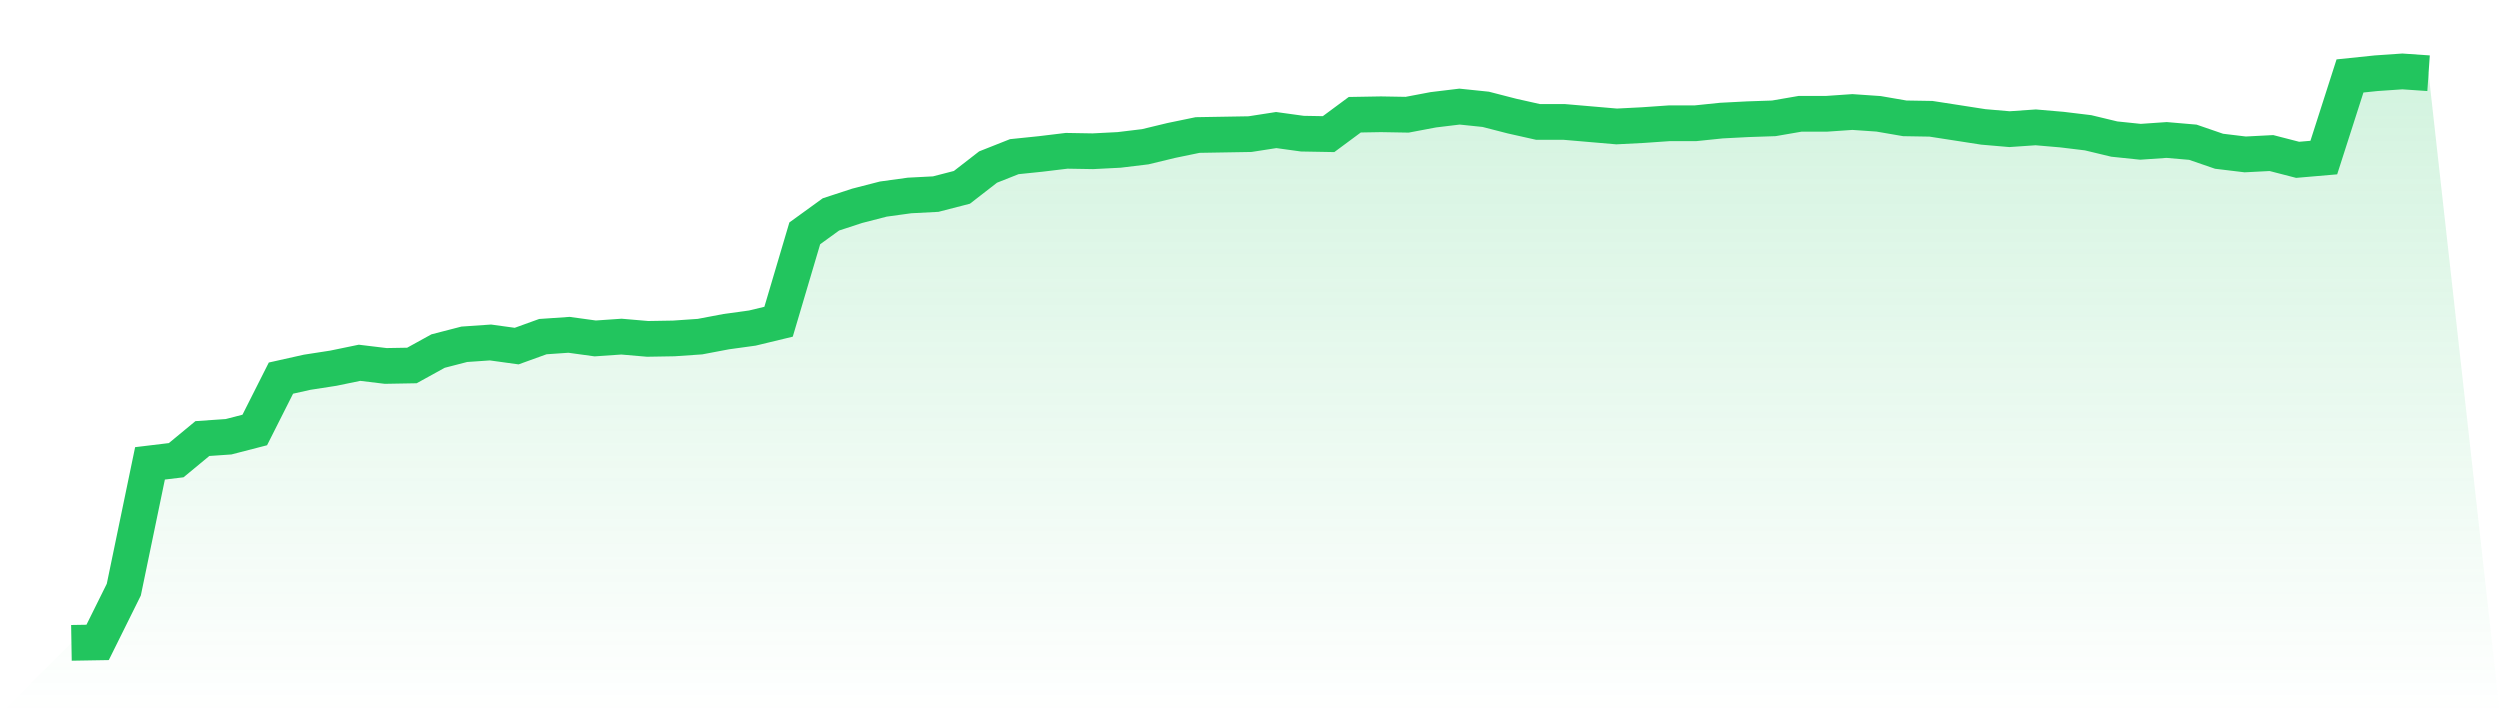 <svg viewBox="0 0 140 40" xmlns="http://www.w3.org/2000/svg">
<defs>
<linearGradient id="gradient" x1="0" x2="0" y1="0" y2="1">
<stop offset="0%" stop-color="#22c55e" stop-opacity="0.2"/>
<stop offset="100%" stop-color="#22c55e" stop-opacity="0"/>
</linearGradient>
</defs>
<path d="M4,36 L4,36 L5.467,35.975 L6.933,33.02 L8.4,25.948 L9.867,25.771 L11.333,24.559 L12.8,24.458 L14.267,24.079 L15.733,21.174 L17.2,20.846 L18.667,20.619 L20.133,20.316 L21.6,20.493 L23.067,20.467 L24.533,19.659 L26,19.28 L27.467,19.179 L28.933,19.381 L30.4,18.851 L31.867,18.75 L33.333,18.952 L34.8,18.851 L36.267,18.977 L37.733,18.952 L39.2,18.851 L40.667,18.573 L42.133,18.371 L43.6,18.017 L45.067,13.067 L46.533,12.006 L48,11.526 L49.467,11.148 L50.933,10.946 L52.4,10.87 L53.867,10.491 L55.333,9.354 L56.8,8.773 L58.267,8.622 L59.733,8.445 L61.2,8.47 L62.667,8.395 L64.133,8.218 L65.6,7.864 L67.067,7.561 L68.533,7.536 L70,7.511 L71.467,7.283 L72.933,7.485 L74.4,7.511 L75.867,6.425 L77.333,6.399 L78.8,6.425 L80.267,6.147 L81.733,5.97 L83.2,6.122 L84.667,6.5 L86.133,6.829 L87.6,6.829 L89.067,6.955 L90.533,7.081 L92,7.006 L93.467,6.904 L94.933,6.904 L96.4,6.753 L97.867,6.677 L99.333,6.627 L100.8,6.374 L102.267,6.374 L103.733,6.273 L105.2,6.374 L106.667,6.627 L108.133,6.652 L109.6,6.879 L111.067,7.107 L112.533,7.233 L114,7.132 L115.467,7.258 L116.933,7.435 L118.4,7.788 L119.867,7.94 L121.333,7.839 L122.8,7.965 L124.267,8.47 L125.733,8.647 L127.2,8.571 L128.667,8.95 L130.133,8.824 L131.6,4.253 L133.067,4.101 L134.533,4 L136,4.101 L140,40 L0,40 z" fill="url(#gradient)"/>
<path d="M4,36 L4,36 L5.467,35.975 L6.933,33.02 L8.4,25.948 L9.867,25.771 L11.333,24.559 L12.8,24.458 L14.267,24.079 L15.733,21.174 L17.2,20.846 L18.667,20.619 L20.133,20.316 L21.6,20.493 L23.067,20.467 L24.533,19.659 L26,19.28 L27.467,19.179 L28.933,19.381 L30.4,18.851 L31.867,18.75 L33.333,18.952 L34.8,18.851 L36.267,18.977 L37.733,18.952 L39.2,18.851 L40.667,18.573 L42.133,18.371 L43.6,18.017 L45.067,13.067 L46.533,12.006 L48,11.526 L49.467,11.148 L50.933,10.946 L52.4,10.87 L53.867,10.491 L55.333,9.354 L56.8,8.773 L58.267,8.622 L59.733,8.445 L61.2,8.47 L62.667,8.395 L64.133,8.218 L65.6,7.864 L67.067,7.561 L68.533,7.536 L70,7.511 L71.467,7.283 L72.933,7.485 L74.4,7.511 L75.867,6.425 L77.333,6.399 L78.8,6.425 L80.267,6.147 L81.733,5.97 L83.2,6.122 L84.667,6.5 L86.133,6.829 L87.6,6.829 L89.067,6.955 L90.533,7.081 L92,7.006 L93.467,6.904 L94.933,6.904 L96.4,6.753 L97.867,6.677 L99.333,6.627 L100.8,6.374 L102.267,6.374 L103.733,6.273 L105.2,6.374 L106.667,6.627 L108.133,6.652 L109.6,6.879 L111.067,7.107 L112.533,7.233 L114,7.132 L115.467,7.258 L116.933,7.435 L118.4,7.788 L119.867,7.94 L121.333,7.839 L122.8,7.965 L124.267,8.47 L125.733,8.647 L127.2,8.571 L128.667,8.95 L130.133,8.824 L131.6,4.253 L133.067,4.101 L134.533,4 L136,4.101" fill="none" stroke="#22c55e" stroke-width="2"/>
</svg>